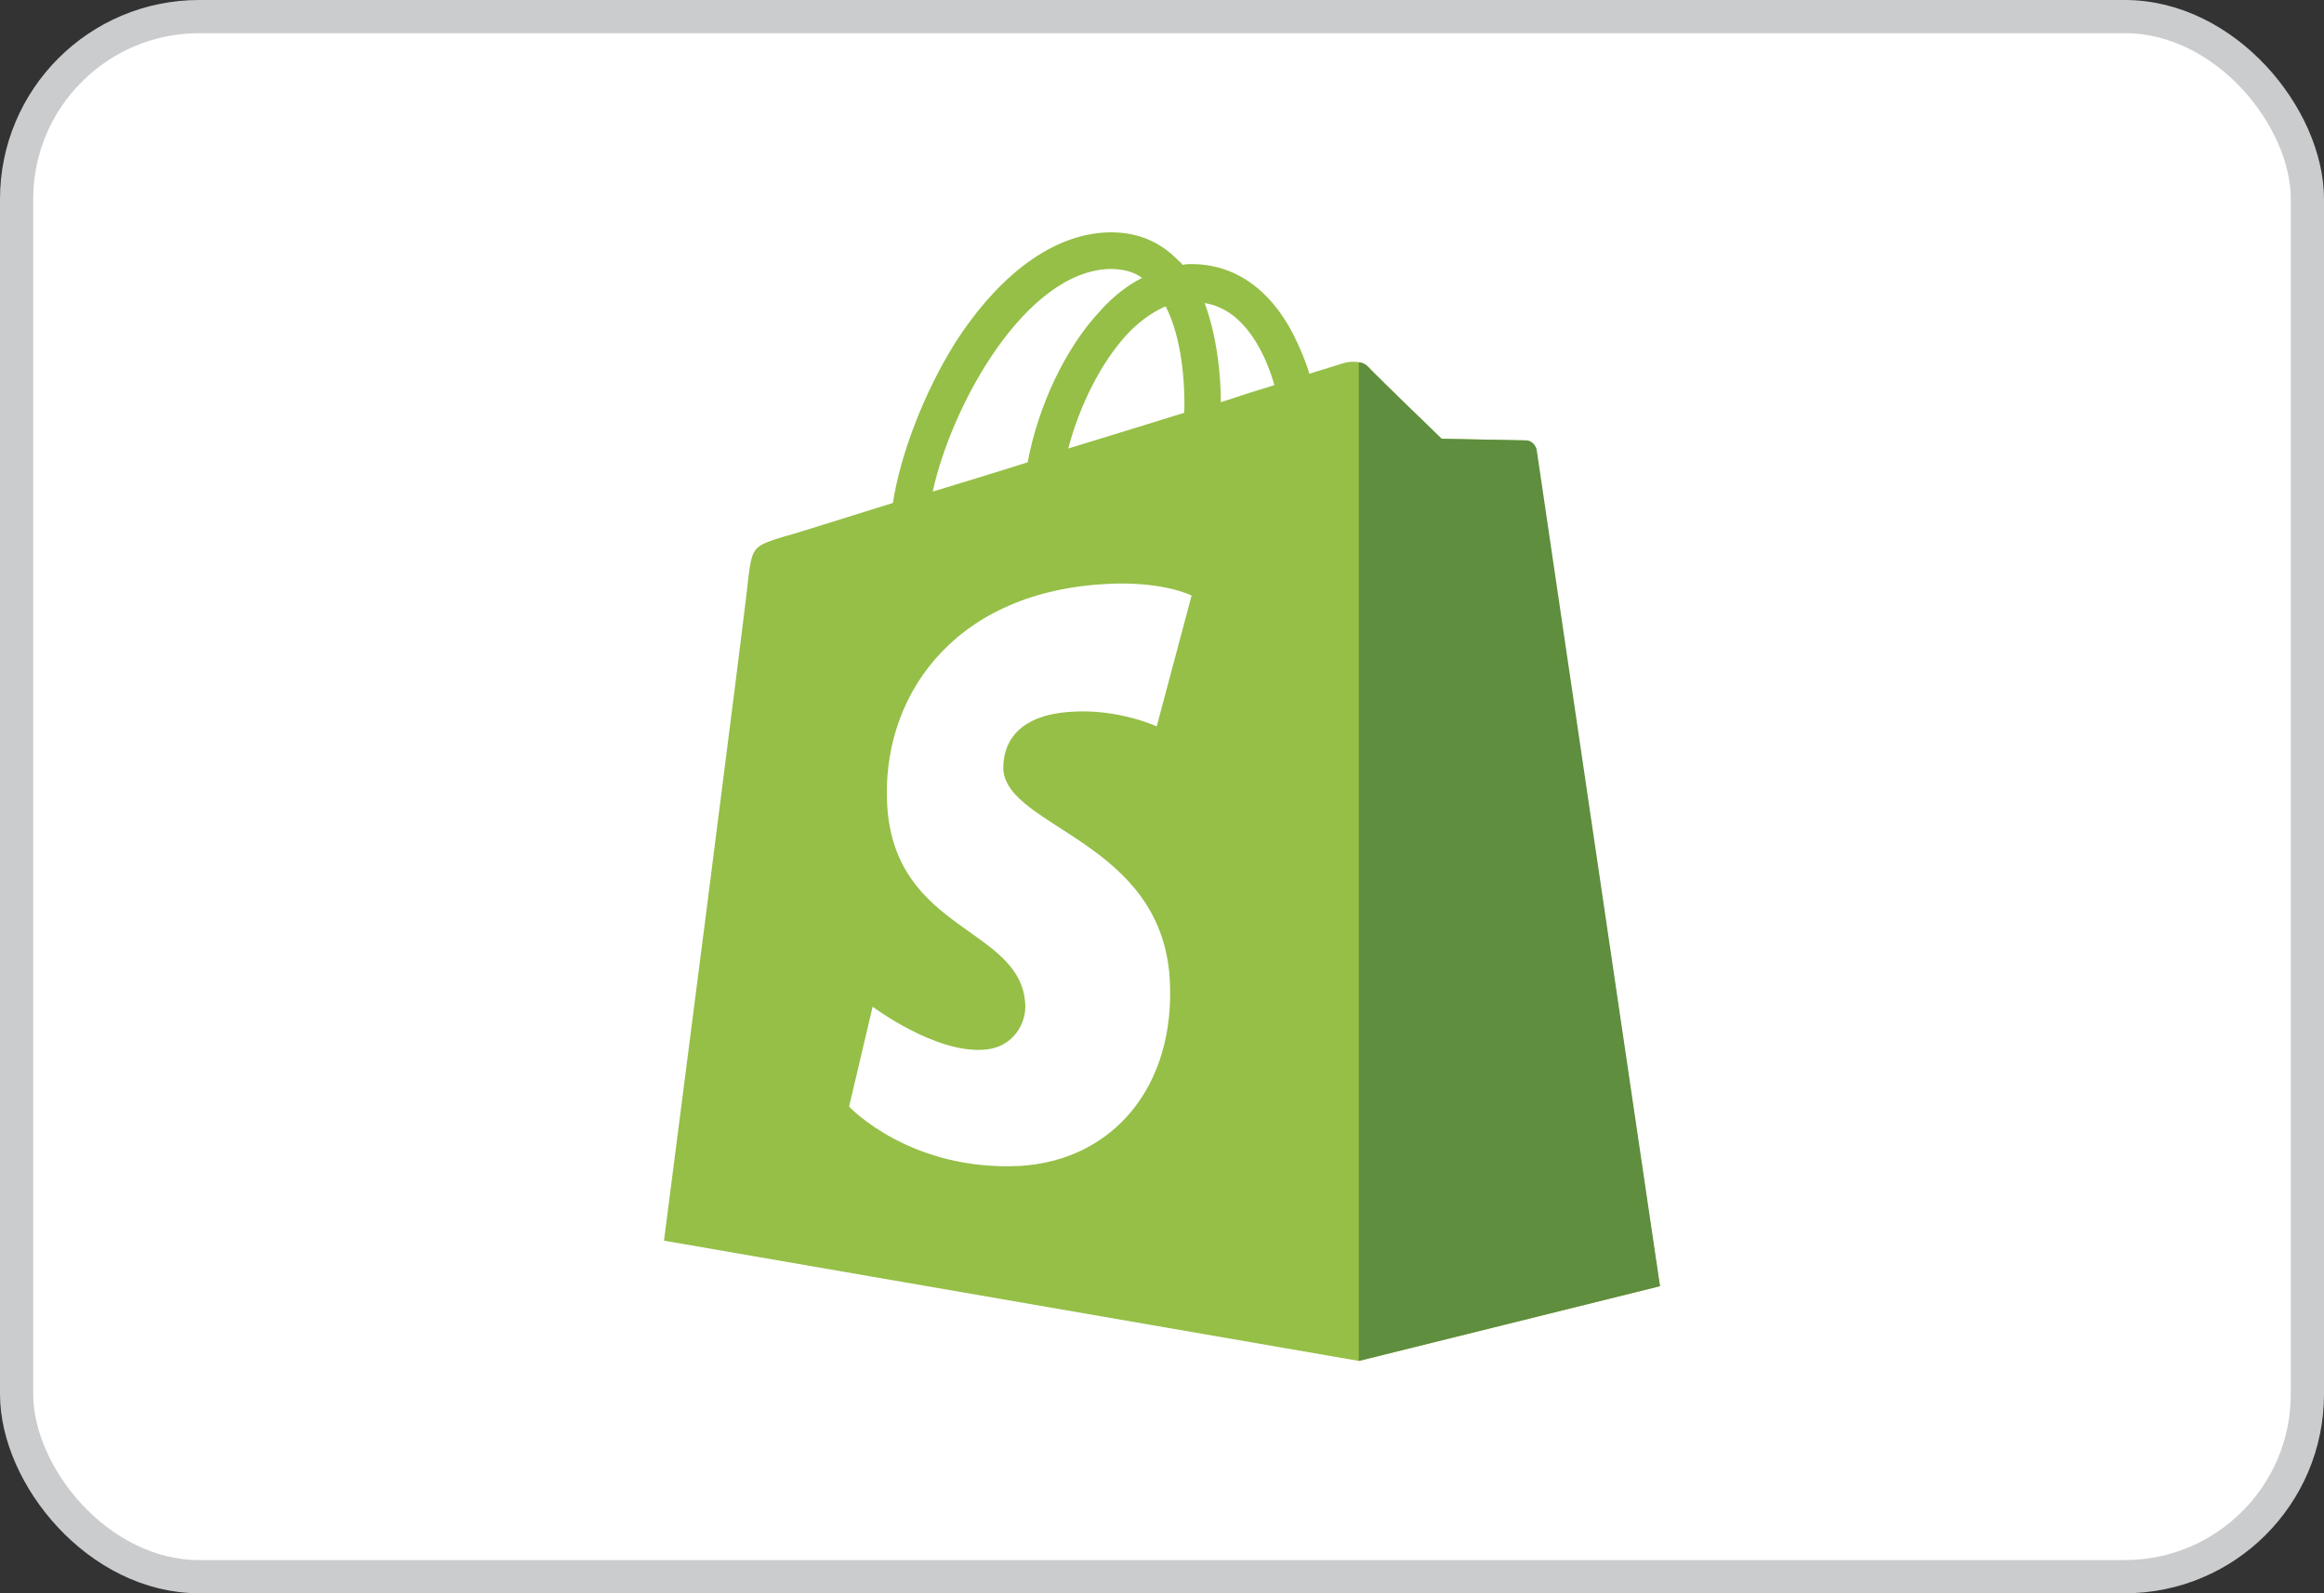 <svg width="70" height="48" viewBox="0 0 70 48" fill="none" xmlns="http://www.w3.org/2000/svg">
<rect x="0" y="0" width="70" height="48" fill="#333333" stroke="none"/>
<rect x="0.5" y="0.5" width="69" height="47" rx="5.5" fill="white" stroke="#CACCCE"/>
<path d="M46.259 13.537C46.235 13.365 46.088 13.268 45.966 13.268C45.843 13.268 43.423 13.219 43.423 13.219C43.423 13.219 41.394 11.26 41.198 11.04C41.002 10.844 40.611 10.893 40.465 10.942C40.465 10.942 40.073 11.065 39.438 11.26C39.34 10.918 39.169 10.502 38.949 10.061C38.24 8.69 37.164 7.956 35.892 7.956C35.795 7.956 35.721 7.956 35.623 7.98C35.575 7.932 35.55 7.883 35.501 7.858C34.939 7.271 34.23 6.977 33.374 7.001C31.736 7.05 30.098 8.25 28.753 10.355C27.824 11.848 27.115 13.708 26.895 15.152C25.012 15.74 23.692 16.156 23.643 16.156C22.689 16.45 22.665 16.474 22.543 17.38C22.494 18.065 20 37.377 20 37.377L40.929 41L50 38.748C49.976 38.748 46.284 13.708 46.259 13.537ZM38.386 11.603C37.897 11.75 37.359 11.921 36.773 12.117C36.773 11.285 36.65 10.11 36.284 9.131C37.531 9.327 38.142 10.746 38.386 11.603ZM35.672 12.435C34.572 12.778 33.374 13.145 32.176 13.512C32.518 12.215 33.154 10.942 33.936 10.085C34.23 9.767 34.645 9.425 35.11 9.229C35.599 10.183 35.697 11.53 35.672 12.435ZM33.423 8.103C33.814 8.103 34.132 8.176 34.401 8.372C33.961 8.592 33.521 8.935 33.13 9.376C32.078 10.502 31.271 12.239 30.953 13.928C29.951 14.247 28.973 14.54 28.093 14.81C28.68 12.142 30.905 8.176 33.423 8.103Z" fill="#95BF47"/>
<path d="M45.966 13.268C45.844 13.268 43.423 13.219 43.423 13.219C43.423 13.219 41.394 11.26 41.198 11.04C41.125 10.967 41.027 10.918 40.929 10.918V41L50 38.748C50 38.748 46.308 13.708 46.284 13.537C46.235 13.365 46.088 13.268 45.966 13.268Z" fill="#5E8E3E"/>
<path d="M35.892 17.942L34.841 21.883C34.841 21.883 33.667 21.345 32.274 21.443C30.22 21.565 30.22 22.862 30.22 23.181C30.342 24.943 34.963 25.335 35.232 29.471C35.428 32.727 33.521 34.954 30.733 35.125C27.408 35.297 25.575 33.339 25.575 33.339L26.284 30.328C26.284 30.328 28.142 31.723 29.609 31.625C30.562 31.576 30.929 30.768 30.88 30.23C30.733 27.929 26.968 28.076 26.724 24.282C26.528 21.1 28.606 17.894 33.203 17.6C34.988 17.477 35.892 17.942 35.892 17.942Z" fill="white"/>
</svg>
